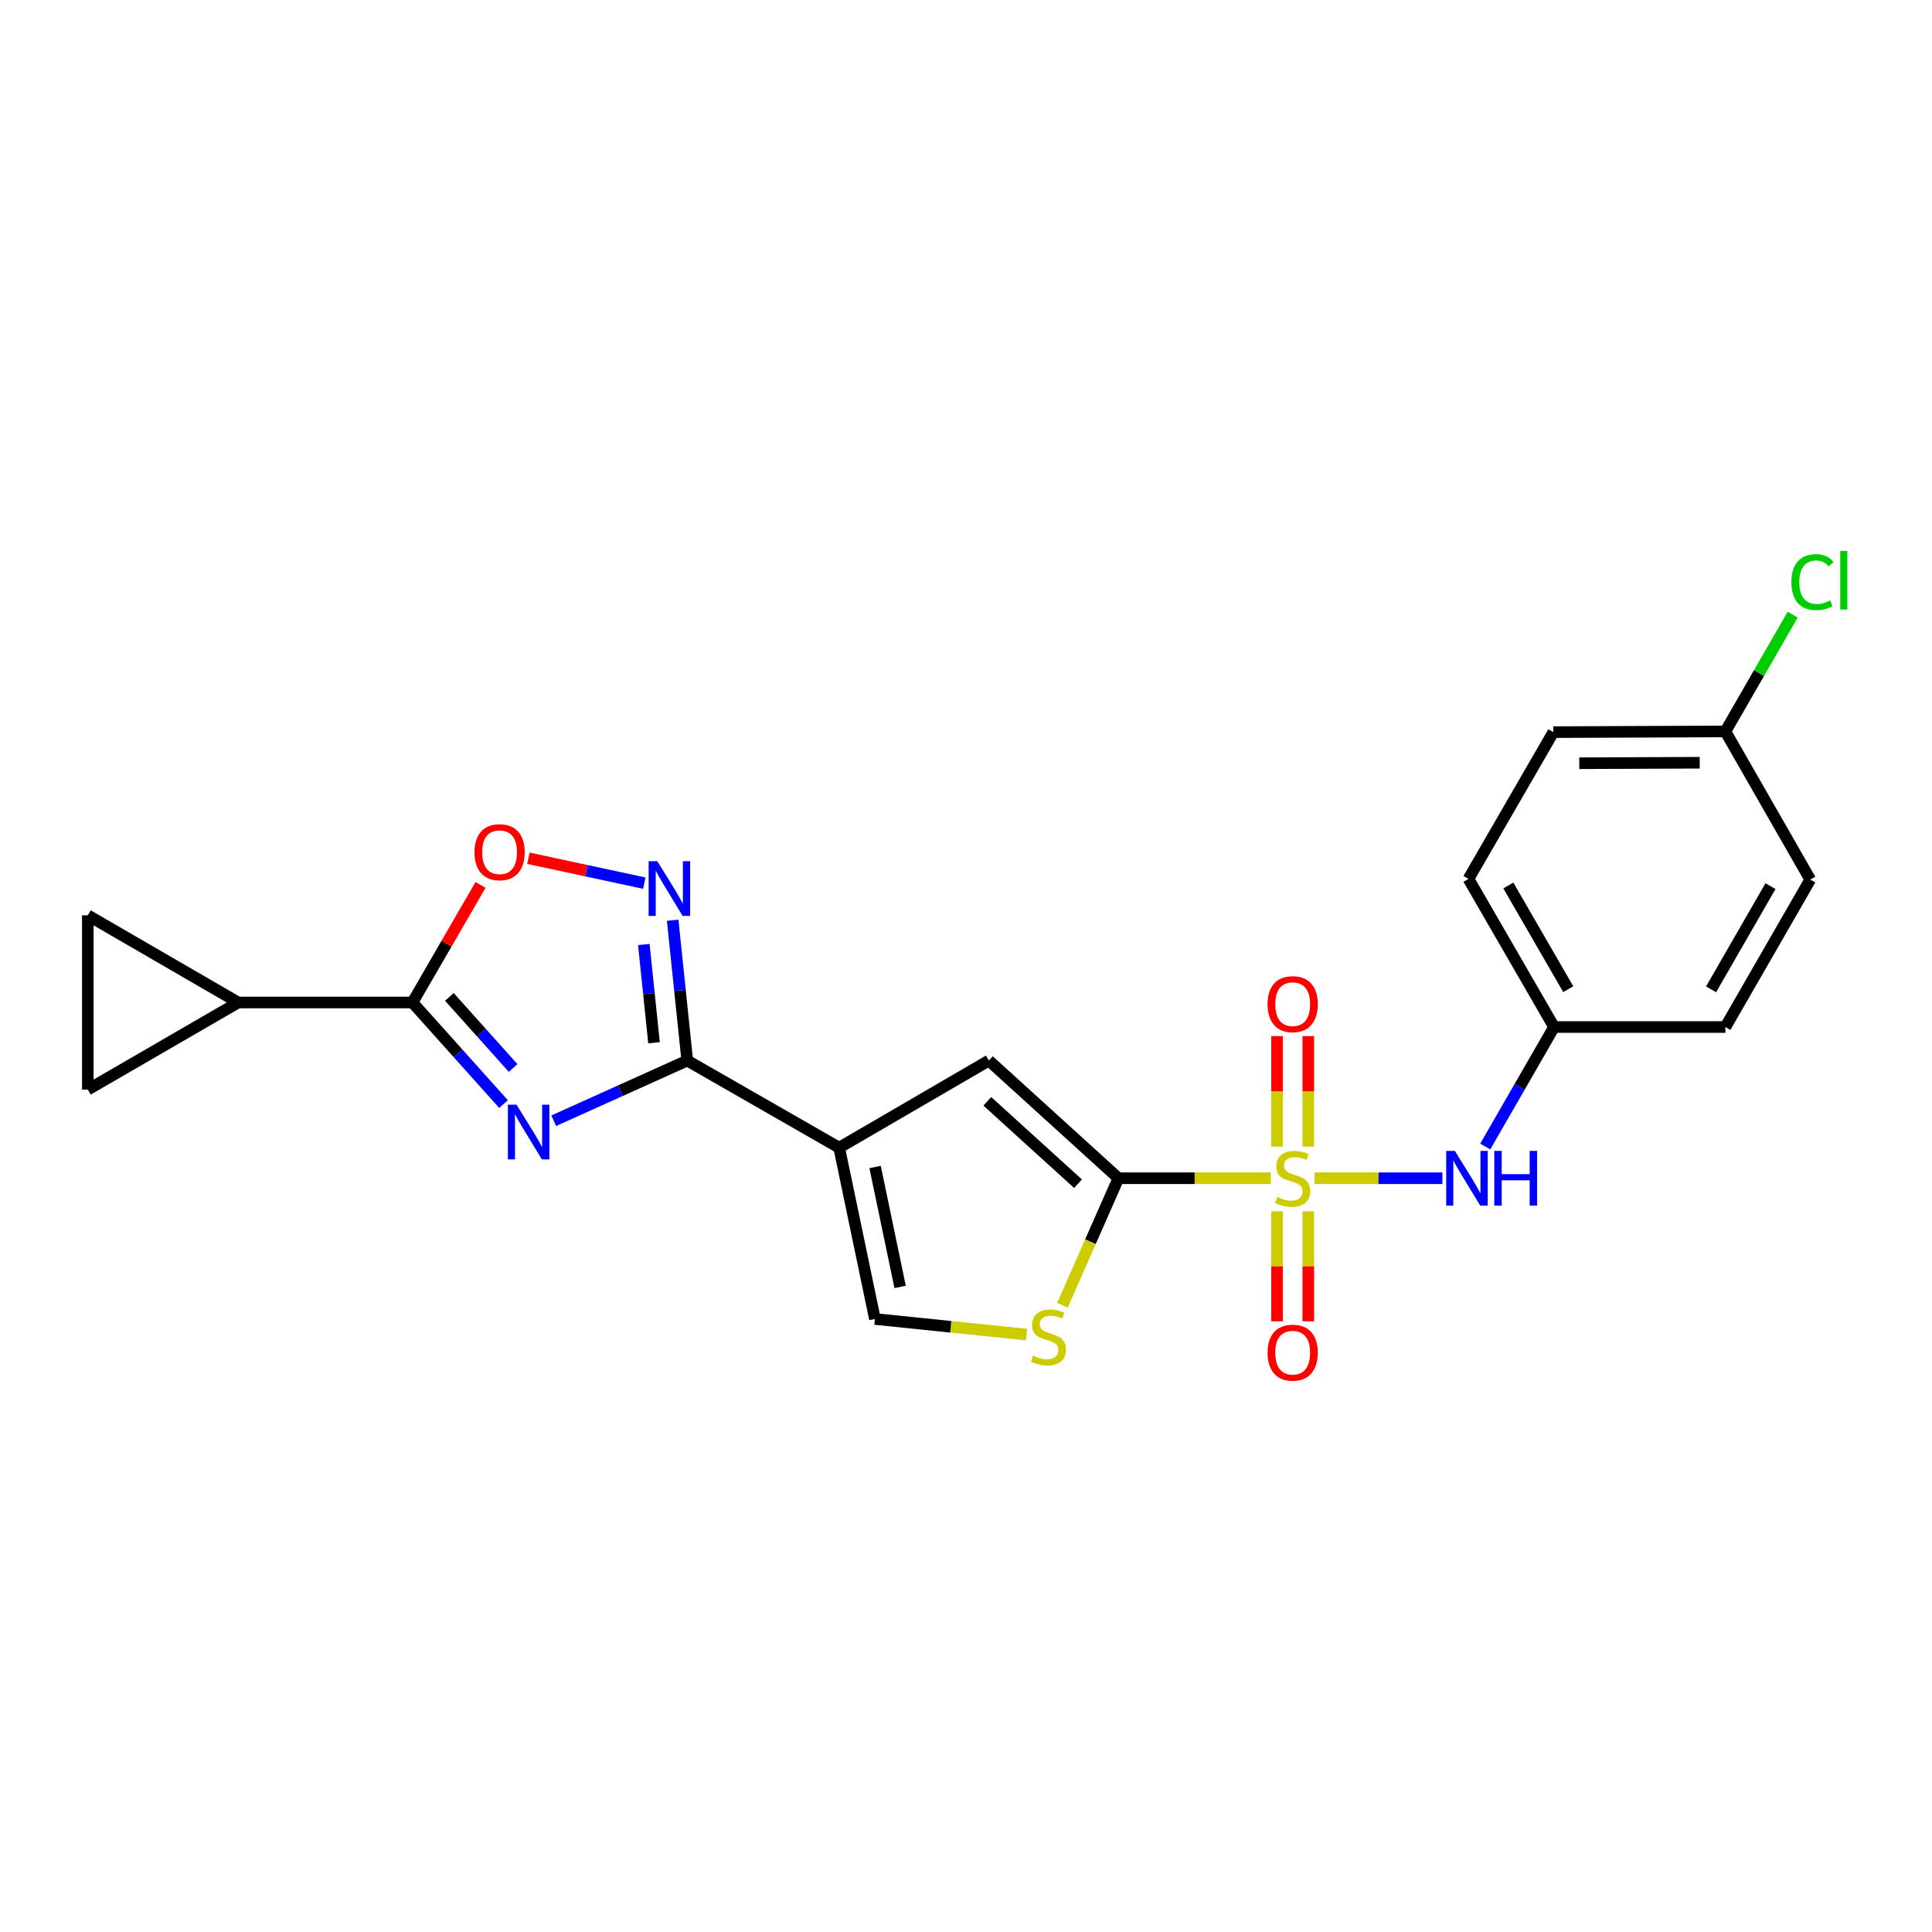 <?xml version='1.0' encoding='iso-8859-1'?>
<svg version='1.1' baseProfile='full'
              xmlns='http://www.w3.org/2000/svg'
                      xmlns:rdkit='http://www.rdkit.org/xml'
                      xmlns:xlink='http://www.w3.org/1999/xlink'
                  xml:space='preserve'
width='1000px' height='1000px' viewBox='0 0 1000 1000'>
<!-- END OF HEADER -->
<rect style='opacity:1.0;fill:#FFFFFF;stroke:none' width='1000' height='1000' x='0' y='0'> </rect>
<path class='bond-1' d='M 657.752,609.857 L 618.325,609.857' style='fill:none;fill-rule:evenodd;stroke:#CCCC00;stroke-width:6px;stroke-linecap:butt;stroke-linejoin:miter;stroke-opacity:1' />
<path class='bond-1' d='M 618.325,609.857 L 578.897,609.857' style='fill:none;fill-rule:evenodd;stroke:#000000;stroke-width:6px;stroke-linecap:butt;stroke-linejoin:miter;stroke-opacity:1' />
<path class='bond-11' d='M 680.422,609.857 L 713.503,609.857' style='fill:none;fill-rule:evenodd;stroke:#CCCC00;stroke-width:6px;stroke-linecap:butt;stroke-linejoin:miter;stroke-opacity:1' />
<path class='bond-11' d='M 713.503,609.857 L 746.584,609.857' style='fill:none;fill-rule:evenodd;stroke:#0000FF;stroke-width:6px;stroke-linecap:butt;stroke-linejoin:miter;stroke-opacity:1' />
<path class='bond-14' d='M 677.165,593.482 L 677.165,564.877' style='fill:none;fill-rule:evenodd;stroke:#CCCC00;stroke-width:6px;stroke-linecap:butt;stroke-linejoin:miter;stroke-opacity:1' />
<path class='bond-14' d='M 677.165,564.877 L 677.165,536.272' style='fill:none;fill-rule:evenodd;stroke:#FF0000;stroke-width:6px;stroke-linecap:butt;stroke-linejoin:miter;stroke-opacity:1' />
<path class='bond-14' d='M 661.01,593.482 L 661.01,564.877' style='fill:none;fill-rule:evenodd;stroke:#CCCC00;stroke-width:6px;stroke-linecap:butt;stroke-linejoin:miter;stroke-opacity:1' />
<path class='bond-14' d='M 661.01,564.877 L 661.01,536.272' style='fill:none;fill-rule:evenodd;stroke:#FF0000;stroke-width:6px;stroke-linecap:butt;stroke-linejoin:miter;stroke-opacity:1' />
<path class='bond-15' d='M 661.01,626.992 L 661.01,655.451' style='fill:none;fill-rule:evenodd;stroke:#CCCC00;stroke-width:6px;stroke-linecap:butt;stroke-linejoin:miter;stroke-opacity:1' />
<path class='bond-15' d='M 661.01,655.451 L 661.01,683.91' style='fill:none;fill-rule:evenodd;stroke:#FF0000;stroke-width:6px;stroke-linecap:butt;stroke-linejoin:miter;stroke-opacity:1' />
<path class='bond-15' d='M 677.165,626.992 L 677.165,655.451' style='fill:none;fill-rule:evenodd;stroke:#CCCC00;stroke-width:6px;stroke-linecap:butt;stroke-linejoin:miter;stroke-opacity:1' />
<path class='bond-15' d='M 677.165,655.451 L 677.165,683.91' style='fill:none;fill-rule:evenodd;stroke:#FF0000;stroke-width:6px;stroke-linecap:butt;stroke-linejoin:miter;stroke-opacity:1' />
<path class='bond-0' d='M 286.61,580.092 L 321.166,564.518' style='fill:none;fill-rule:evenodd;stroke:#0000FF;stroke-width:6px;stroke-linecap:butt;stroke-linejoin:miter;stroke-opacity:1' />
<path class='bond-0' d='M 321.166,564.518 L 355.723,548.943' style='fill:none;fill-rule:evenodd;stroke:#000000;stroke-width:6px;stroke-linecap:butt;stroke-linejoin:miter;stroke-opacity:1' />
<path class='bond-4' d='M 260.627,571.459 L 237.056,545.172' style='fill:none;fill-rule:evenodd;stroke:#0000FF;stroke-width:6px;stroke-linecap:butt;stroke-linejoin:miter;stroke-opacity:1' />
<path class='bond-4' d='M 237.056,545.172 L 213.486,518.886' style='fill:none;fill-rule:evenodd;stroke:#000000;stroke-width:6px;stroke-linecap:butt;stroke-linejoin:miter;stroke-opacity:1' />
<path class='bond-4' d='M 265.584,552.788 L 249.084,534.387' style='fill:none;fill-rule:evenodd;stroke:#0000FF;stroke-width:6px;stroke-linecap:butt;stroke-linejoin:miter;stroke-opacity:1' />
<path class='bond-4' d='M 249.084,534.387 L 232.585,515.987' style='fill:none;fill-rule:evenodd;stroke:#000000;stroke-width:6px;stroke-linecap:butt;stroke-linejoin:miter;stroke-opacity:1' />
<path class='bond-6' d='M 578.897,609.857 L 511.835,548.943' style='fill:none;fill-rule:evenodd;stroke:#000000;stroke-width:6px;stroke-linecap:butt;stroke-linejoin:miter;stroke-opacity:1' />
<path class='bond-6' d='M 557.975,612.679 L 511.032,570.039' style='fill:none;fill-rule:evenodd;stroke:#000000;stroke-width:6px;stroke-linecap:butt;stroke-linejoin:miter;stroke-opacity:1' />
<path class='bond-7' d='M 578.897,609.857 L 564.399,642.723' style='fill:none;fill-rule:evenodd;stroke:#000000;stroke-width:6px;stroke-linecap:butt;stroke-linejoin:miter;stroke-opacity:1' />
<path class='bond-7' d='M 564.399,642.723 L 549.901,675.589' style='fill:none;fill-rule:evenodd;stroke:#CCCC00;stroke-width:6px;stroke-linecap:butt;stroke-linejoin:miter;stroke-opacity:1' />
<path class='bond-2' d='M 355.723,548.943 L 434.353,594.034' style='fill:none;fill-rule:evenodd;stroke:#000000;stroke-width:6px;stroke-linecap:butt;stroke-linejoin:miter;stroke-opacity:1' />
<path class='bond-5' d='M 355.723,548.943 L 351.948,512.626' style='fill:none;fill-rule:evenodd;stroke:#000000;stroke-width:6px;stroke-linecap:butt;stroke-linejoin:miter;stroke-opacity:1' />
<path class='bond-5' d='M 351.948,512.626 L 348.174,476.309' style='fill:none;fill-rule:evenodd;stroke:#0000FF;stroke-width:6px;stroke-linecap:butt;stroke-linejoin:miter;stroke-opacity:1' />
<path class='bond-5' d='M 338.522,539.718 L 335.88,514.296' style='fill:none;fill-rule:evenodd;stroke:#000000;stroke-width:6px;stroke-linecap:butt;stroke-linejoin:miter;stroke-opacity:1' />
<path class='bond-5' d='M 335.88,514.296 L 333.237,488.874' style='fill:none;fill-rule:evenodd;stroke:#0000FF;stroke-width:6px;stroke-linecap:butt;stroke-linejoin:miter;stroke-opacity:1' />
<path class='bond-3' d='M 434.353,594.034 L 511.835,548.943' style='fill:none;fill-rule:evenodd;stroke:#000000;stroke-width:6px;stroke-linecap:butt;stroke-linejoin:miter;stroke-opacity:1' />
<path class='bond-23' d='M 434.353,594.034 L 452.86,682.708' style='fill:none;fill-rule:evenodd;stroke:#000000;stroke-width:6px;stroke-linecap:butt;stroke-linejoin:miter;stroke-opacity:1' />
<path class='bond-23' d='M 452.944,604.035 L 465.898,666.106' style='fill:none;fill-rule:evenodd;stroke:#000000;stroke-width:6px;stroke-linecap:butt;stroke-linejoin:miter;stroke-opacity:1' />
<path class='bond-10' d='M 213.486,518.886 L 123.295,518.886' style='fill:none;fill-rule:evenodd;stroke:#000000;stroke-width:6px;stroke-linecap:butt;stroke-linejoin:miter;stroke-opacity:1' />
<path class='bond-25' d='M 213.486,518.886 L 231.11,488.457' style='fill:none;fill-rule:evenodd;stroke:#000000;stroke-width:6px;stroke-linecap:butt;stroke-linejoin:miter;stroke-opacity:1' />
<path class='bond-25' d='M 231.11,488.457 L 248.734,458.028' style='fill:none;fill-rule:evenodd;stroke:#FF0000;stroke-width:6px;stroke-linecap:butt;stroke-linejoin:miter;stroke-opacity:1' />
<path class='bond-8' d='M 333.482,457.119 L 303.491,450.672' style='fill:none;fill-rule:evenodd;stroke:#0000FF;stroke-width:6px;stroke-linecap:butt;stroke-linejoin:miter;stroke-opacity:1' />
<path class='bond-8' d='M 303.491,450.672 L 273.501,444.225' style='fill:none;fill-rule:evenodd;stroke:#FF0000;stroke-width:6px;stroke-linecap:butt;stroke-linejoin:miter;stroke-opacity:1' />
<path class='bond-9' d='M 531.345,690.785 L 492.102,686.747' style='fill:none;fill-rule:evenodd;stroke:#CCCC00;stroke-width:6px;stroke-linecap:butt;stroke-linejoin:miter;stroke-opacity:1' />
<path class='bond-9' d='M 492.102,686.747 L 452.86,682.708' style='fill:none;fill-rule:evenodd;stroke:#000000;stroke-width:6px;stroke-linecap:butt;stroke-linejoin:miter;stroke-opacity:1' />
<path class='bond-12' d='M 123.295,518.886 L 45.455,473.768' style='fill:none;fill-rule:evenodd;stroke:#000000;stroke-width:6px;stroke-linecap:butt;stroke-linejoin:miter;stroke-opacity:1' />
<path class='bond-13' d='M 123.295,518.886 L 45.455,563.977' style='fill:none;fill-rule:evenodd;stroke:#000000;stroke-width:6px;stroke-linecap:butt;stroke-linejoin:miter;stroke-opacity:1' />
<path class='bond-16' d='M 768.754,593.439 L 786.57,562.512' style='fill:none;fill-rule:evenodd;stroke:#0000FF;stroke-width:6px;stroke-linecap:butt;stroke-linejoin:miter;stroke-opacity:1' />
<path class='bond-16' d='M 786.57,562.512 L 804.386,531.586' style='fill:none;fill-rule:evenodd;stroke:#000000;stroke-width:6px;stroke-linecap:butt;stroke-linejoin:miter;stroke-opacity:1' />
<path class='bond-26' d='M 45.455,473.768 L 45.455,563.977' style='fill:none;fill-rule:evenodd;stroke:#000000;stroke-width:6px;stroke-linecap:butt;stroke-linejoin:miter;stroke-opacity:1' />
<path class='bond-19' d='M 804.386,531.586 L 893.06,531.586' style='fill:none;fill-rule:evenodd;stroke:#000000;stroke-width:6px;stroke-linecap:butt;stroke-linejoin:miter;stroke-opacity:1' />
<path class='bond-20' d='M 804.386,531.586 L 760.076,454.912' style='fill:none;fill-rule:evenodd;stroke:#000000;stroke-width:6px;stroke-linecap:butt;stroke-linejoin:miter;stroke-opacity:1' />
<path class='bond-20' d='M 811.727,512.001 L 780.71,458.329' style='fill:none;fill-rule:evenodd;stroke:#000000;stroke-width:6px;stroke-linecap:butt;stroke-linejoin:miter;stroke-opacity:1' />
<path class='bond-17' d='M 893.06,378.588 L 804.009,378.947' style='fill:none;fill-rule:evenodd;stroke:#000000;stroke-width:6px;stroke-linecap:butt;stroke-linejoin:miter;stroke-opacity:1' />
<path class='bond-17' d='M 879.767,394.796 L 817.432,395.048' style='fill:none;fill-rule:evenodd;stroke:#000000;stroke-width:6px;stroke-linecap:butt;stroke-linejoin:miter;stroke-opacity:1' />
<path class='bond-18' d='M 893.06,378.588 L 910.478,348.355' style='fill:none;fill-rule:evenodd;stroke:#000000;stroke-width:6px;stroke-linecap:butt;stroke-linejoin:miter;stroke-opacity:1' />
<path class='bond-18' d='M 910.478,348.355 L 927.896,318.123' style='fill:none;fill-rule:evenodd;stroke:#00CC00;stroke-width:6px;stroke-linecap:butt;stroke-linejoin:miter;stroke-opacity:1' />
<path class='bond-24' d='M 893.06,378.588 L 936.993,455.28' style='fill:none;fill-rule:evenodd;stroke:#000000;stroke-width:6px;stroke-linecap:butt;stroke-linejoin:miter;stroke-opacity:1' />
<path class='bond-22' d='M 893.06,531.586 L 936.993,455.28' style='fill:none;fill-rule:evenodd;stroke:#000000;stroke-width:6px;stroke-linecap:butt;stroke-linejoin:miter;stroke-opacity:1' />
<path class='bond-22' d='M 885.649,512.079 L 916.403,458.665' style='fill:none;fill-rule:evenodd;stroke:#000000;stroke-width:6px;stroke-linecap:butt;stroke-linejoin:miter;stroke-opacity:1' />
<path class='bond-21' d='M 760.076,454.912 L 804.009,378.947' style='fill:none;fill-rule:evenodd;stroke:#000000;stroke-width:6px;stroke-linecap:butt;stroke-linejoin:miter;stroke-opacity:1' />
<path  class='atom-0' d='M 661.087 619.577
Q 661.407 619.697, 662.727 620.257
Q 664.047 620.817, 665.487 621.177
Q 666.967 621.497, 668.407 621.497
Q 671.087 621.497, 672.647 620.217
Q 674.207 618.897, 674.207 616.617
Q 674.207 615.057, 673.407 614.097
Q 672.647 613.137, 671.447 612.617
Q 670.247 612.097, 668.247 611.497
Q 665.727 610.737, 664.207 610.017
Q 662.727 609.297, 661.647 607.777
Q 660.607 606.257, 660.607 603.697
Q 660.607 600.137, 663.007 597.937
Q 665.447 595.737, 670.247 595.737
Q 673.527 595.737, 677.247 597.297
L 676.327 600.377
Q 672.927 598.977, 670.367 598.977
Q 667.607 598.977, 666.087 600.137
Q 664.567 601.257, 664.607 603.217
Q 664.607 604.737, 665.367 605.657
Q 666.167 606.577, 667.287 607.097
Q 668.447 607.617, 670.367 608.217
Q 672.927 609.017, 674.447 609.817
Q 675.967 610.617, 677.047 612.257
Q 678.167 613.857, 678.167 616.617
Q 678.167 620.537, 675.527 622.657
Q 672.927 624.737, 668.567 624.737
Q 666.047 624.737, 664.127 624.177
Q 662.247 623.657, 660.007 622.737
L 661.087 619.577
' fill='#CCCC00'/>
<path  class='atom-1' d='M 267.359 571.788
L 276.639 586.788
Q 277.559 588.268, 279.039 590.948
Q 280.519 593.628, 280.599 593.788
L 280.599 571.788
L 284.359 571.788
L 284.359 600.108
L 280.479 600.108
L 270.519 583.708
Q 269.359 581.788, 268.119 579.588
Q 266.919 577.388, 266.559 576.708
L 266.559 600.108
L 262.879 600.108
L 262.879 571.788
L 267.359 571.788
' fill='#0000FF'/>
<path  class='atom-6' d='M 340.209 445.751
L 349.489 460.751
Q 350.409 462.231, 351.889 464.911
Q 353.369 467.591, 353.449 467.751
L 353.449 445.751
L 357.209 445.751
L 357.209 474.071
L 353.329 474.071
L 343.369 457.671
Q 342.209 455.751, 340.969 453.551
Q 339.769 451.351, 339.409 450.671
L 339.409 474.071
L 335.729 474.071
L 335.729 445.751
L 340.209 445.751
' fill='#0000FF'/>
<path  class='atom-8' d='M 534.682 701.672
Q 535.002 701.792, 536.322 702.352
Q 537.642 702.912, 539.082 703.272
Q 540.562 703.592, 542.002 703.592
Q 544.682 703.592, 546.242 702.312
Q 547.802 700.992, 547.802 698.712
Q 547.802 697.152, 547.002 696.192
Q 546.242 695.232, 545.042 694.712
Q 543.842 694.192, 541.842 693.592
Q 539.322 692.832, 537.802 692.112
Q 536.322 691.392, 535.242 689.872
Q 534.202 688.352, 534.202 685.792
Q 534.202 682.232, 536.602 680.032
Q 539.042 677.832, 543.842 677.832
Q 547.122 677.832, 550.842 679.392
L 549.922 682.472
Q 546.522 681.072, 543.962 681.072
Q 541.202 681.072, 539.682 682.232
Q 538.162 683.352, 538.202 685.312
Q 538.202 686.832, 538.962 687.752
Q 539.762 688.672, 540.882 689.192
Q 542.042 689.712, 543.962 690.312
Q 546.522 691.112, 548.042 691.912
Q 549.562 692.712, 550.642 694.352
Q 551.762 695.952, 551.762 698.712
Q 551.762 702.632, 549.122 704.752
Q 546.522 706.832, 542.162 706.832
Q 539.642 706.832, 537.722 706.272
Q 535.842 705.752, 533.602 704.832
L 534.682 701.672
' fill='#CCCC00'/>
<path  class='atom-9' d='M 245.585 441.098
Q 245.585 434.298, 248.945 430.498
Q 252.305 426.698, 258.585 426.698
Q 264.865 426.698, 268.225 430.498
Q 271.585 434.298, 271.585 441.098
Q 271.585 447.978, 268.185 451.898
Q 264.785 455.778, 258.585 455.778
Q 252.345 455.778, 248.945 451.898
Q 245.585 448.018, 245.585 441.098
M 258.585 452.578
Q 262.905 452.578, 265.225 449.698
Q 267.585 446.778, 267.585 441.098
Q 267.585 435.538, 265.225 432.738
Q 262.905 429.898, 258.585 429.898
Q 254.265 429.898, 251.905 432.698
Q 249.585 435.498, 249.585 441.098
Q 249.585 446.818, 251.905 449.698
Q 254.265 452.578, 258.585 452.578
' fill='#FF0000'/>
<path  class='atom-12' d='M 753.036 595.697
L 762.316 610.697
Q 763.236 612.177, 764.716 614.857
Q 766.196 617.537, 766.276 617.697
L 766.276 595.697
L 770.036 595.697
L 770.036 624.017
L 766.156 624.017
L 756.196 607.617
Q 755.036 605.697, 753.796 603.497
Q 752.596 601.297, 752.236 600.617
L 752.236 624.017
L 748.556 624.017
L 748.556 595.697
L 753.036 595.697
' fill='#0000FF'/>
<path  class='atom-12' d='M 773.436 595.697
L 777.276 595.697
L 777.276 607.737
L 791.756 607.737
L 791.756 595.697
L 795.596 595.697
L 795.596 624.017
L 791.756 624.017
L 791.756 610.937
L 777.276 610.937
L 777.276 624.017
L 773.436 624.017
L 773.436 595.697
' fill='#0000FF'/>
<path  class='atom-15' d='M 656.087 519.747
Q 656.087 512.947, 659.447 509.147
Q 662.807 505.347, 669.087 505.347
Q 675.367 505.347, 678.727 509.147
Q 682.087 512.947, 682.087 519.747
Q 682.087 526.627, 678.687 530.547
Q 675.287 534.427, 669.087 534.427
Q 662.847 534.427, 659.447 530.547
Q 656.087 526.667, 656.087 519.747
M 669.087 531.227
Q 673.407 531.227, 675.727 528.347
Q 678.087 525.427, 678.087 519.747
Q 678.087 514.187, 675.727 511.387
Q 673.407 508.547, 669.087 508.547
Q 664.767 508.547, 662.407 511.347
Q 660.087 514.147, 660.087 519.747
Q 660.087 525.467, 662.407 528.347
Q 664.767 531.227, 669.087 531.227
' fill='#FF0000'/>
<path  class='atom-16' d='M 656.087 700.137
Q 656.087 693.337, 659.447 689.537
Q 662.807 685.737, 669.087 685.737
Q 675.367 685.737, 678.727 689.537
Q 682.087 693.337, 682.087 700.137
Q 682.087 707.017, 678.687 710.937
Q 675.287 714.817, 669.087 714.817
Q 662.847 714.817, 659.447 710.937
Q 656.087 707.057, 656.087 700.137
M 669.087 711.617
Q 673.407 711.617, 675.727 708.737
Q 678.087 705.817, 678.087 700.137
Q 678.087 694.577, 675.727 691.777
Q 673.407 688.937, 669.087 688.937
Q 664.767 688.937, 662.407 691.737
Q 660.087 694.537, 660.087 700.137
Q 660.087 705.857, 662.407 708.737
Q 664.767 711.617, 669.087 711.617
' fill='#FF0000'/>
<path  class='atom-19' d='M 927.231 301.305
Q 927.231 294.265, 930.511 290.585
Q 933.831 286.865, 940.111 286.865
Q 945.951 286.865, 949.071 290.985
L 946.431 293.145
Q 944.151 290.145, 940.111 290.145
Q 935.831 290.145, 933.551 293.025
Q 931.311 295.865, 931.311 301.305
Q 931.311 306.905, 933.631 309.785
Q 935.991 312.665, 940.551 312.665
Q 943.671 312.665, 947.311 310.785
L 948.431 313.785
Q 946.951 314.745, 944.711 315.305
Q 942.471 315.865, 939.991 315.865
Q 933.831 315.865, 930.511 312.105
Q 927.231 308.345, 927.231 301.305
' fill='#00CC00'/>
<path  class='atom-19' d='M 952.511 285.145
L 956.191 285.145
L 956.191 315.505
L 952.511 315.505
L 952.511 285.145
' fill='#00CC00'/>
</svg>
